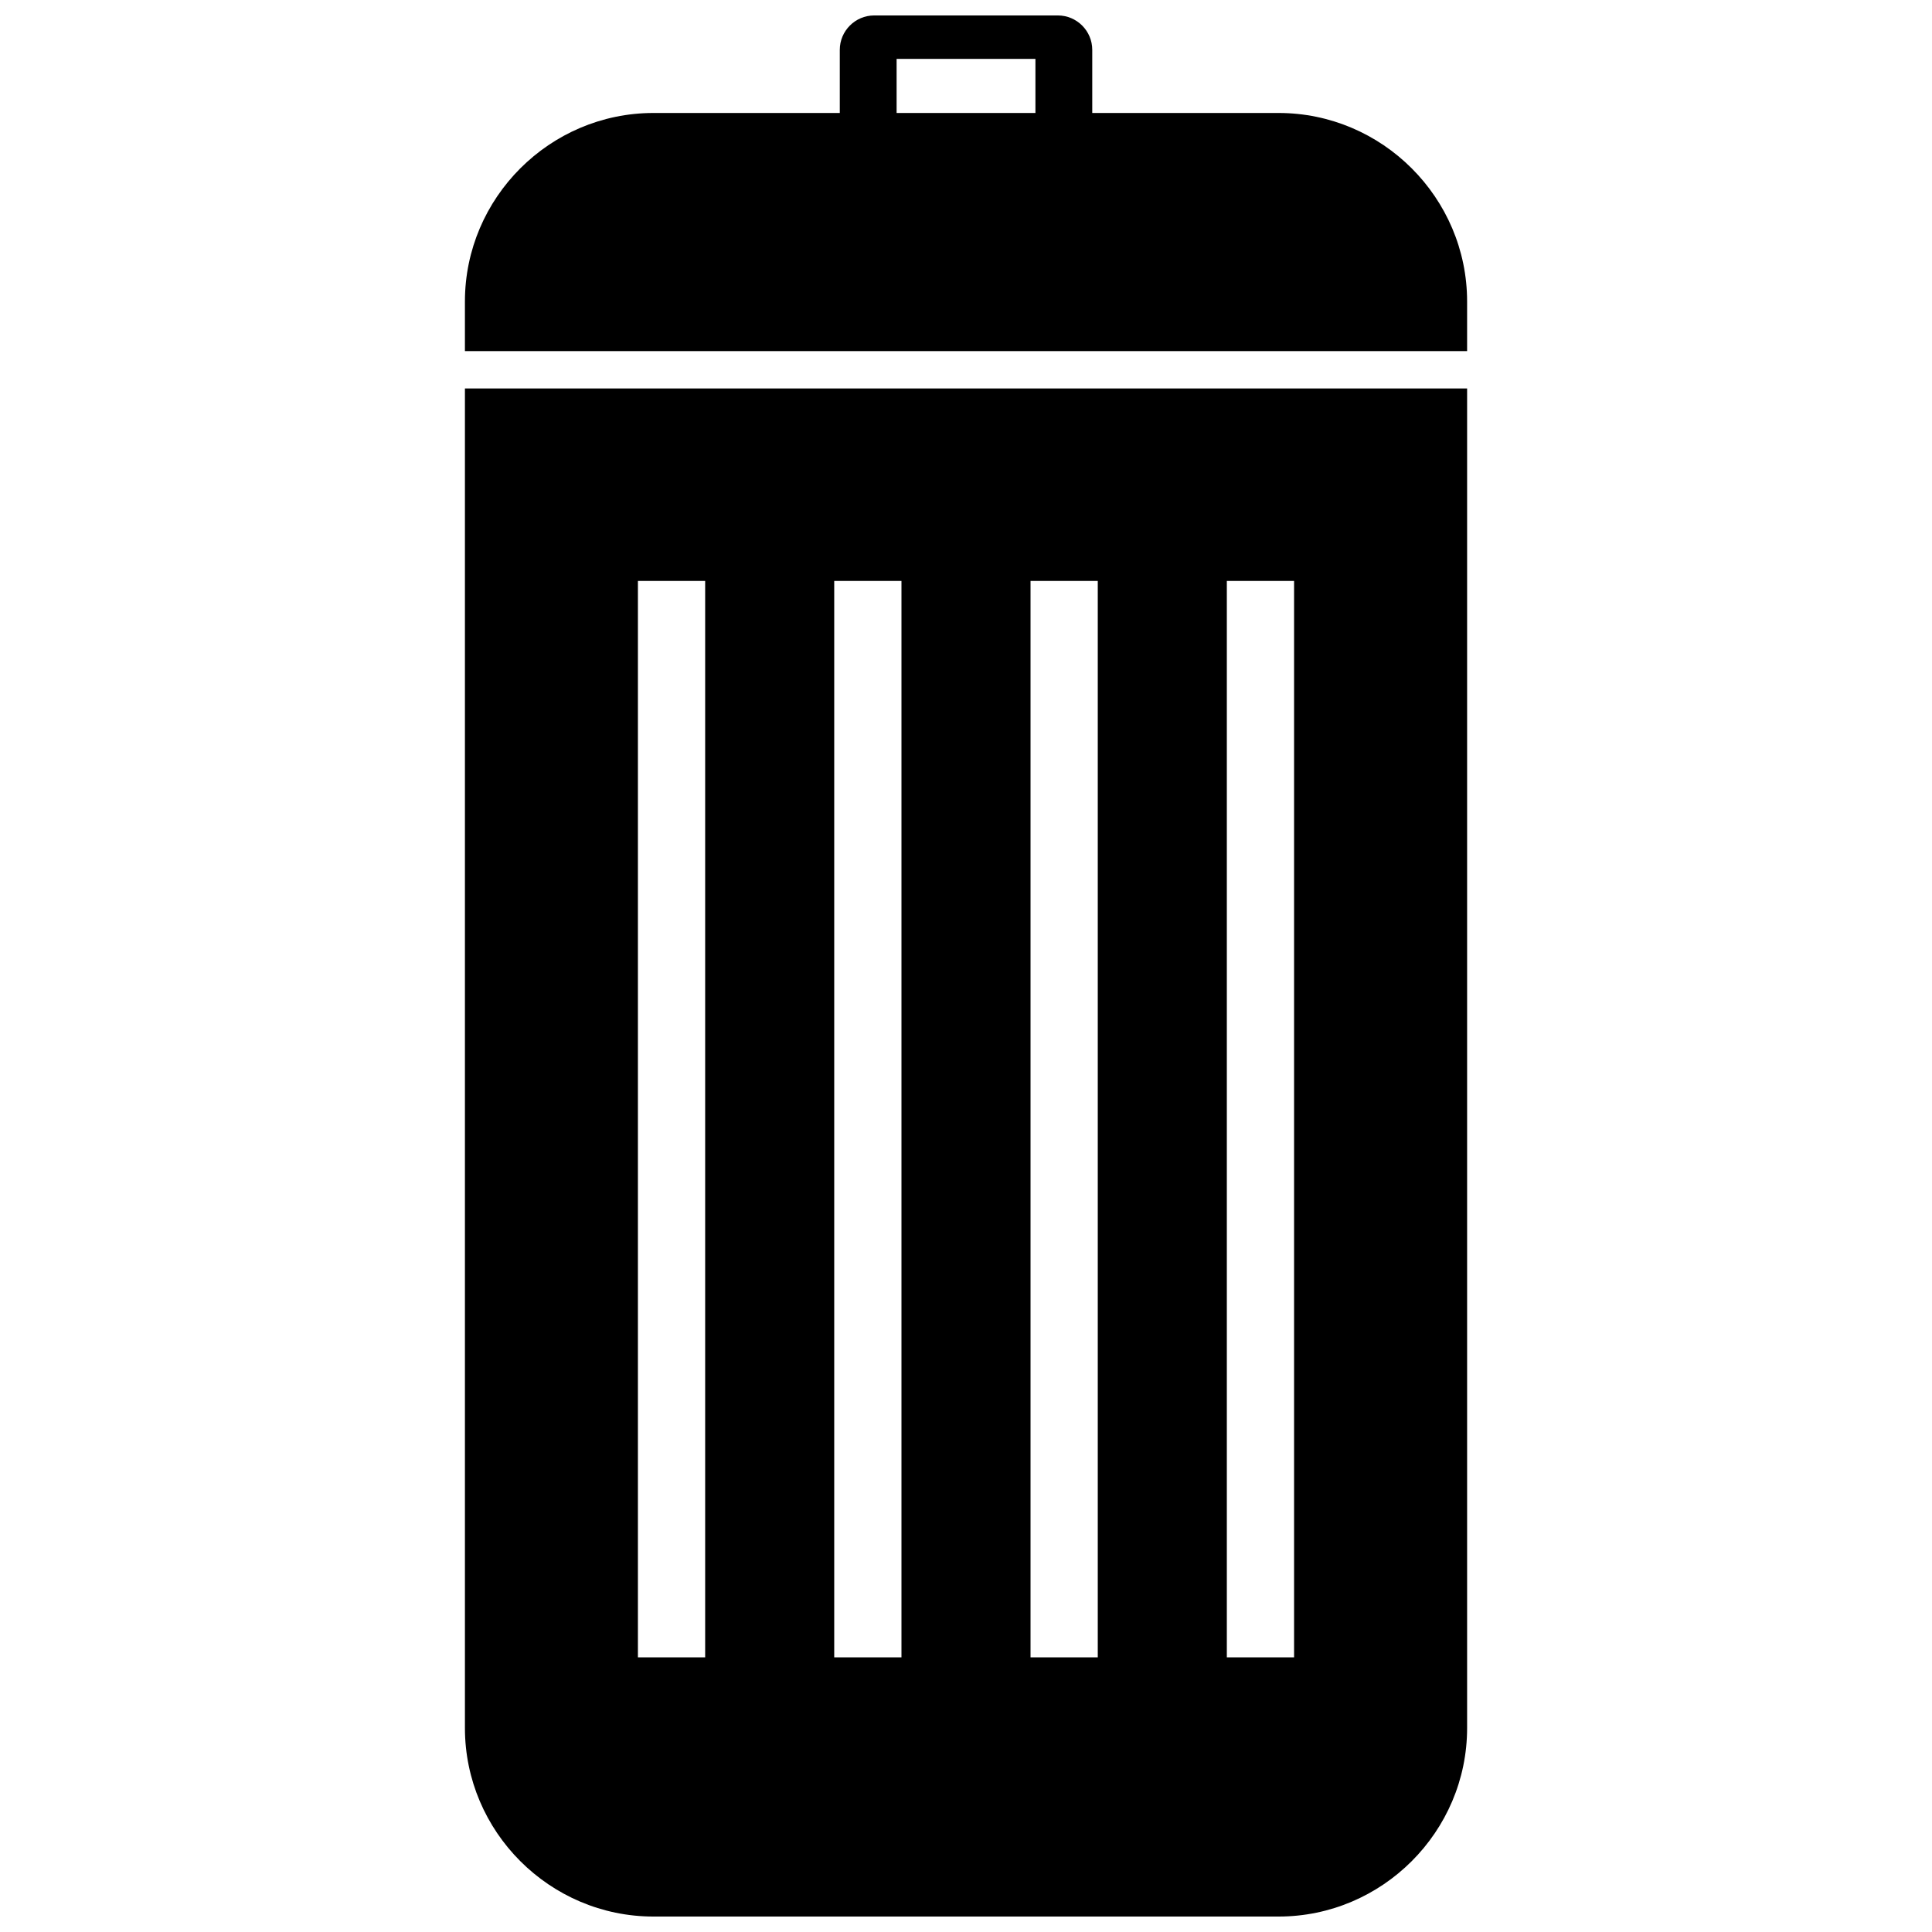 <?xml version="1.0" encoding="UTF-8"?>
<!-- Uploaded to: ICON Repo, www.svgrepo.com, Generator: ICON Repo Mixer Tools -->
<svg width="800px" height="800px" version="1.1" viewBox="144 144 512 512" xmlns="http://www.w3.org/2000/svg">
 <defs>
  <clipPath id="b">
   <path d="m267 246h266v405.9h-266z"/>
  </clipPath>
  <clipPath id="a">
   <path d="m267 148.09h266v89.906h-266z"/>
  </clipPath>
 </defs>
 <g>
  <g clip-path="url(#b)">
   <path d="m532.8 246.94v355c0 27.48-22.484 49.965-49.965 49.965h-165.66c-27.48 0-49.965-22.484-49.965-49.965v-355zm-63.676 336.28v-285.27h17.82v285.27zm-52.023 0v-285.27h17.82v285.27zm-52.023 0v-285.27h17.82v285.27zm-52.023 0v-285.27h17.82v285.27z" fill-rule="evenodd"/>
  </g>
  <g clip-path="url(#a)">
   <path d="m317.17 173.94h49.383v-16.734c0-5.016 4.098-9.113 9.113-9.113h48.68c5.016 0 9.113 4.098 9.113 9.113v16.734h49.375c27.48 0 49.965 22.48 49.965 49.961v13.152h-265.59v-13.152c0-27.48 22.484-49.961 49.965-49.961zm64.441 0h36.789v-14.332h-36.789z" fill-rule="evenodd"/>
  </g>
 </g>
</svg>